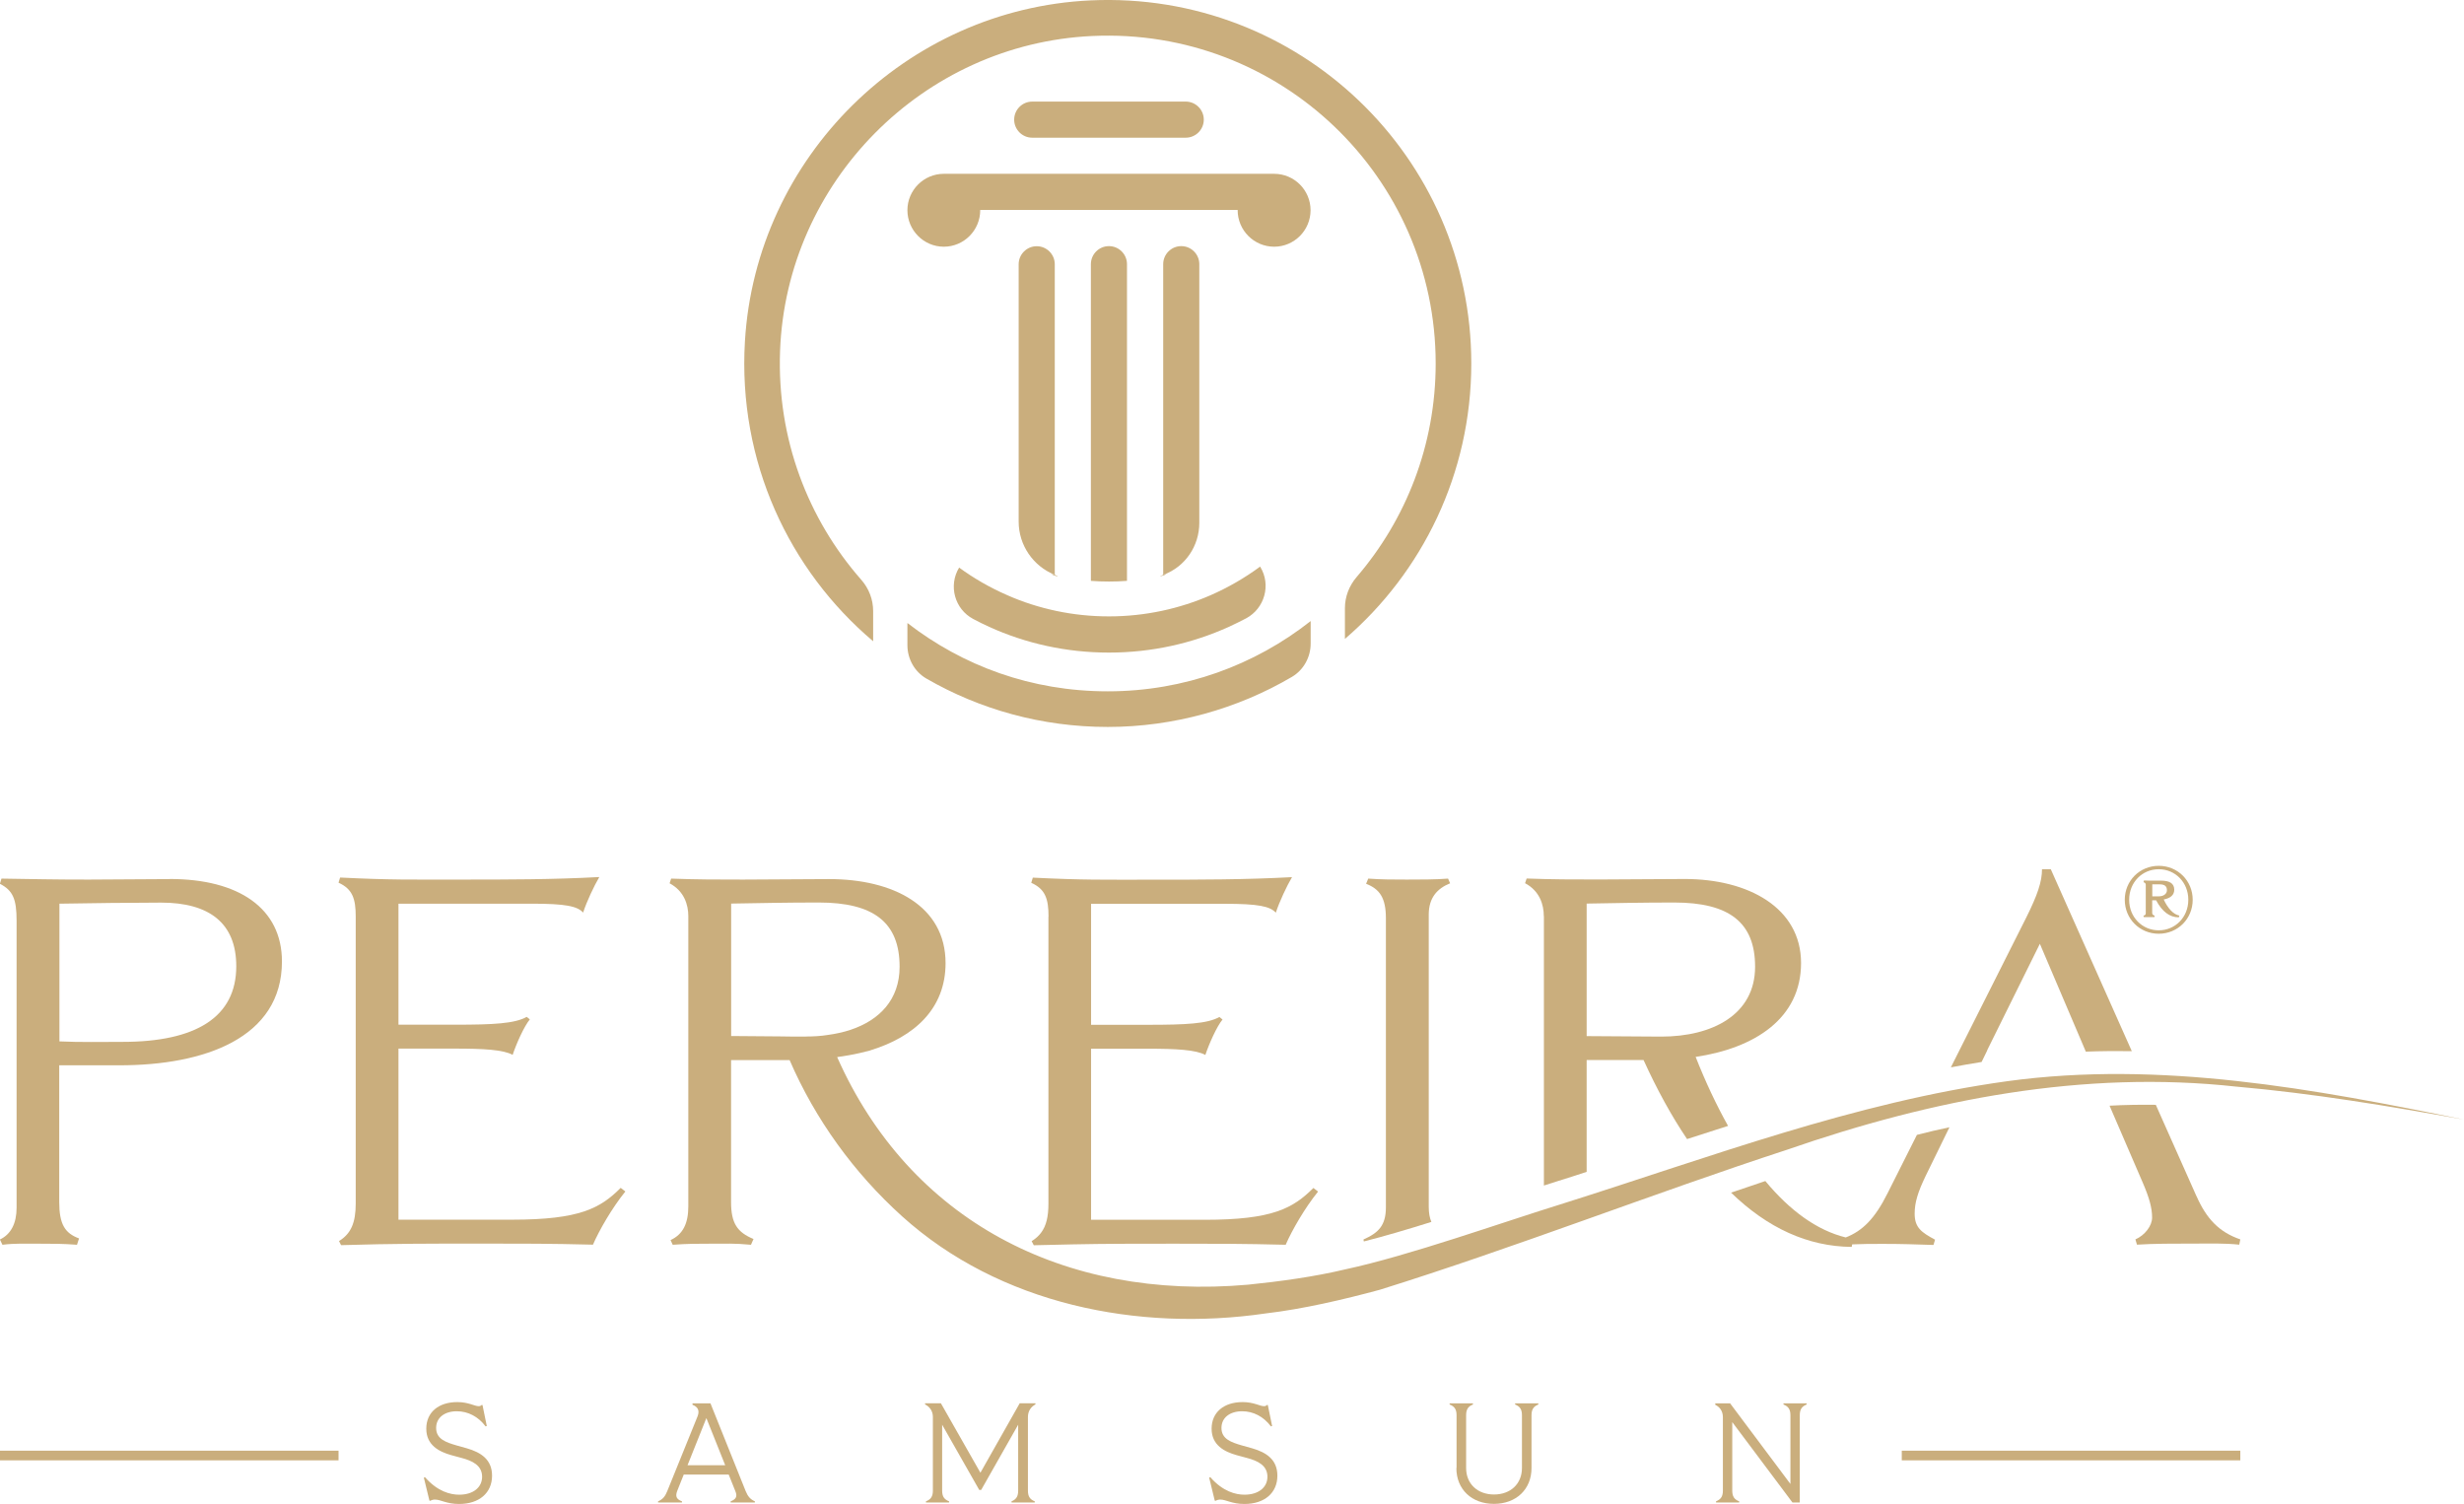 <?xml version="1.0" encoding="UTF-8"?>
<svg id="katman_2" xmlns="http://www.w3.org/2000/svg" viewBox="0 0 252.48 154.11">
  <defs>
    <style>
      .cls-1, .cls-2 {
        fill: #caae7d;
      }

      .cls-2 {
        fill-rule: evenodd;
      }
    </style>
  </defs>
  <g id="Layer_1">
    <g>
      <g>
        <path class="cls-1" d="M219.63,93.83l.05.15h1.08l.02-.15c-.2-.08-.25-.15-.25-.3v-1.28h.4c.63,1.18,1.4,1.75,2.33,1.75l.05-.18c-.63-.13-1.18-.75-1.6-1.65.68-.13,1.08-.45,1.08-1,0-.68-.53-.93-1.35-.93h-.9c-.28,0-.5,0-.85-.02l-.05.18c.18.03.23.18.23.25v2.9c0,.13-.02.23-.23.28ZM220.53,90.62h.78c.5,0,.73.2.73.6,0,.38-.35.63-.85.63h-.65v-1.23Z"/>
        <path class="cls-1" d="M221.2,95.68c1.95,0,3.48-1.53,3.48-3.48s-1.53-3.48-3.48-3.48-3.48,1.53-3.48,3.48,1.53,3.48,3.48,3.48ZM221.2,89.07c1.68,0,3.03,1.33,3.03,3.13s-1.35,3.13-3.03,3.13-3.03-1.33-3.03-3.13,1.35-3.13,3.03-3.13Z"/>
        <path class="cls-1" d="M17.42,90.08c-2.67,0-5.61.05-8.34.05-3.79,0-5.45-.05-8.93-.1l-.16.53c1.33.69,1.71,1.55,1.71,3.79v29.4c0,1.61-.58,2.73-1.71,3.26l.26.54c1.23-.16,2.51-.11,3.74-.11,1.44,0,2.46,0,3.9.11l.21-.65c-1.44-.53-2.03-1.44-2.03-3.74v-14h6.19c8.66,0,16.63-2.78,16.63-10.64,0-5.45-4.43-8.45-11.49-8.45ZM12.56,106.76c-2.03,0-4.39.05-6.47-.05v-14.11c2.45-.05,8.02-.11,10.42-.11,4.92,0,7.7,2.09,7.7,6.52,0,5.24-4.17,7.75-11.65,7.75Z"/>
        <path class="cls-1" d="M52.48,124.98h-11.65v-17.53h5.82c2.89,0,4.92.11,5.88.64.37-1.12,1.18-2.94,1.76-3.63l-.32-.26c-1.23.69-3.42.8-7.32.8h-5.82v-12.4h13.68c3.47,0,4.65.26,5.24.91.37-1.13,1.12-2.73,1.66-3.64-4.82.26-9.36.26-14.16.26-5.24,0-7.17.05-12.4-.21l-.16.53c1.44.65,1.76,1.66,1.76,3.47v29.4c0,1.97-.48,3.09-1.71,3.85l.21.42c5.34-.16,8.98-.16,14.37-.16,4.44,0,7,0,11.44.11.65-1.5,1.98-3.8,3.32-5.45l-.48-.37c-2.08,2.08-4.17,3.26-11.12,3.26Z"/>
        <path class="cls-1" d="M107.43,93.93v29.4c0,1.33-.22,2.28-.75,2.98-.25.34-.57.62-.97.87l.22.42c1.42-.04,2.71-.07,3.95-.09,3.44-.07,6.46-.07,10.42-.07,4.43,0,7,0,11.44.11.65-1.5,1.98-3.8,3.32-5.45l-.48-.37c-2.09,2.08-4.17,3.26-11.12,3.26h-11.66v-17.53h5.83c2.89,0,4.92.11,5.88.64.37-1.12,1.18-2.94,1.76-3.63l-.32-.26c-1.23.69-3.42.8-7.32.8h-5.83v-12.4h13.69c3.47,0,4.64.26,5.24.91.37-1.13,1.12-2.73,1.66-3.64-4.81.26-9.36.26-14.16.26-5.24,0-7.17.05-12.4-.21l-.16.53c1.45.65,1.77,1.66,1.77,3.47Z"/>
        <path class="cls-1" d="M139.71,127.02l.04.19c2.17-.55,4.53-1.25,6.92-2-.18-.42-.27-.93-.27-1.56v-29.93c0-1.71.85-2.67,2.19-3.21l-.21-.48c-1.23.1-2.89.1-4.22.1s-2.63,0-3.96-.1l-.22.53c1.39.54,2.03,1.44,2.03,3.53v29.61c0,1.87-.75,2.62-2.3,3.31Z"/>
        <path class="cls-1" d="M158.2,93.88v27.6c.46-.15.91-.29,1.35-.43,1.01-.31,2.02-.64,3.03-.97v-11.46h5.83c1.39,3.05,2.88,5.76,4.46,8.1,1.39-.45,2.8-.9,4.2-1.35-1.19-2.13-2.31-4.5-3.32-7.07,6.09-.91,10.8-3.96,10.8-9.62s-5.4-8.61-11.92-8.61c-2.78,0-5.99.05-8.82.05-2.67,0-4.71,0-7.38-.1l-.16.48c1.5.8,1.92,2.2,1.92,3.37ZM162.58,92.59c3.1-.05,5.56-.11,8.98-.11,5.61,0,8.28,2.03,8.28,6.58,0,4.92-4.39,7.16-9.62,7.16-2.67,0-5.08-.05-7.64-.05v-13.57Z"/>
        <path class="cls-1" d="M203.62,107.62l5.4-10.91,4.65,10.91.06.14c1.57-.06,3.14-.07,4.71-.05l-8.3-18.64h-.9c0,1.29-.48,2.67-1.6,4.92l-7.74,15.38c1.05-.2,2.1-.38,3.15-.55l.58-1.19Z"/>
        <path class="cls-1" d="M225.07,122.58l-4.17-9.37c-1.56-.02-3.14,0-4.74.09l3.4,7.88c.69,1.6.96,2.62.96,3.58,0,.86-.75,1.82-1.71,2.24l.16.54c1.71-.11,3.8-.11,5.62-.11,1.98,0,3.31-.05,4.86.11l.11-.54c-2.19-.75-3.47-2.13-4.49-4.43Z"/>
        <path class="cls-1" d="M199.76,115.51c-1.11.23-2.22.49-3.34.78l-3,5.97c-1.31,2.63-2.58,3.87-4.29,4.54-2.94-.72-5.72-2.74-8.24-5.78-1.16.39-2.34.79-3.51,1.19,3.73,3.62,7.86,5.52,12.36,5.56l.05-.26c1.08-.05,1.92-.05,3.2-.05,1.82,0,3.32.05,5.13.11l.16-.54c-1.39-.75-2.09-1.23-2.09-2.67,0-1.12.32-2.19,1.12-3.85l2.44-4.99Z"/>
        <path class="cls-1" d="M229.2,111.35c7.81.69,15.55,1.98,23.27,3.37-15.35-3.14-31.09-6.08-46.79-3.93-15.64,2.16-30.48,7.79-45.44,12.51-6.52,2.02-15.79,5.35-22.39,6.77-3.18.76-6.71,1.24-9.96,1.57-18.92,1.67-34.69-6.62-42.11-23.32.76-.11,1.57-.24,2.38-.43.32-.08.64-.16.96-.24.02,0,.04,0,.06-.02,4.53-1.39,7.71-4.28,7.71-8.94,0-5.88-5.4-8.61-11.92-8.61-2.78,0-5.99.05-8.82.05-2.67,0-4.71,0-7.38-.1l-.16.48c1.5.8,1.92,2.2,1.92,3.37v29.72c0,1.76-.54,2.88-1.82,3.47l.22.48c1.55-.11,2.45-.11,3.95-.11s2.35-.05,4.07.11l.26-.59c-1.66-.69-2.3-1.6-2.3-3.79v-14.54h6c2.63,6.08,6.59,11.55,11.52,16,9.99,9.02,24.19,11.86,37.23,9.96,3.85-.45,7.99-1.42,11.73-2.43,13.79-4.3,28.1-9.9,41.79-14.37,14.79-5.13,30.32-8.17,46-6.44ZM82.57,106.22c-.9,0-1.75,0-2.6-.02-.84,0-1.66-.02-2.49-.02-.85,0-1.69-.02-2.56-.02v-13.57c3.1-.05,5.56-.11,8.98-.11,5.61,0,8.28,2.03,8.28,6.58,0,3.37-2.06,5.48-5.04,6.47-.72.24-1.5.41-2.31.52-.73.12-1.5.16-2.28.16Z"/>
      </g>
      <g>
        <path class="cls-2" d="M111.78,27.07v32.45c.62.05,1.24.07,1.85.07s1.24-.02,1.85-.07V27.07c0-1.02-.83-1.85-1.85-1.85h0c-1.02,0-1.85.83-1.85,1.85ZM121.04,25.22c-1.02,0-1.85.83-1.85,1.85v31.83c1.17-.3-1.12.48,0,0,0,0,.02,0,.04-.01,2.22-.81,3.66-2.95,3.66-5.31v-26.51c0-1.02-.83-1.85-1.85-1.85h0ZM103.92,12.26h0c0,1.02.83,1.85,1.85,1.85h15.73c1.02,0,1.85-.83,1.85-1.85h0c0-1.02-.83-1.85-1.85-1.85h-15.73c-1.02,0-1.85.83-1.85,1.85ZM130.56,17.81h-33.85c-2.06,0-3.73,1.68-3.73,3.73s1.67,3.74,3.73,3.74,3.73-1.68,3.73-3.74v-.03h26.38v.03c0,2.06,1.68,3.74,3.74,3.74s3.73-1.68,3.73-3.74-1.67-3.73-3.73-3.73ZM129.12,58.06c-1.56,1.15-3.25,2.13-5.07,2.93-3.19,1.39-6.71,2.17-10.42,2.17-1.85,0-3.65-.19-5.4-.56-1.74-.37-3.41-.9-5.01-1.61-1.77-.77-3.42-1.72-4.94-2.83h0c-1.12,1.85-.46,4.26,1.45,5.27.53.28,1.07.55,1.62.8,3.74,1.7,7.9,2.64,12.28,2.64s8.54-.94,12.29-2.64c.6-.27,1.19-.57,1.77-.87,1.9-1.02,2.57-3.43,1.45-5.27v-.02ZM104.38,27.07v26.38c0,2.4,1.47,4.56,3.7,5.45h0c1.11.49-1.17-.29,0,0v-31.82c0-1.02-.83-1.85-1.85-1.85h0c-1.02,0-1.85.83-1.85,1.85Z"/>
        <path class="cls-2" d="M111.74.04c-18.89.88-34.29,16.07-35.41,34.95-.73,12.32,4.53,23.44,13.14,30.72v-3.09c0-1.18-.43-2.31-1.21-3.2-5.46-6.21-8.66-14.45-8.33-23.45.64-17.33,14.65-31.47,31.97-32.28,19.29-.9,35.21,14.47,35.21,33.56,0,8.36-3.05,16.01-8.11,21.89-.76.89-1.19,2.01-1.19,3.18v3.15c7.93-6.82,12.95-16.94,12.95-28.23C150.76,16.09,133.12-.95,111.74.04ZM92.98,63.86v2.25c0,1.4.73,2.72,1.94,3.42,5.47,3.16,11.82,4.96,18.59,4.96s13.33-1.87,18.87-5.13c1.2-.71,1.92-2.02,1.92-3.41v-2.31c-5.72,4.51-12.94,7.2-20.79,7.2s-14.85-2.61-20.53-7Z"/>
      </g>
      <g>
        <path class="cls-1" d="M44.58,153.66c-.16,0-.33.03-.49.13l-.09-.03-.57-2.35.12-.04c1.29,1.47,2.6,1.79,3.5,1.79,1.44,0,2.35-.75,2.35-1.84,0-1.18-1.03-1.64-2.08-1.92l-1.07-.29c-1.25-.35-2.57-1.02-2.57-2.71s1.26-2.73,3.18-2.73c1.15,0,1.76.42,2.19.42.12,0,.2-.03.3-.12h.09s.44,2.15.44,2.15l-.12.04c-.75-1-1.8-1.55-2.95-1.55-1.25,0-2.12.65-2.12,1.71,0,1.13.99,1.47,2.09,1.79l1.07.3c1.44.42,2.57,1.15,2.57,2.8,0,1.77-1.32,2.9-3.38,2.9-1.29,0-1.87-.45-2.47-.45Z"/>
        <path class="cls-1" d="M67.43,153.84c.48-.2.73-.51.94-1.04l3.1-7.65c.26-.64.01-1-.51-1.2v-.15h1.84l3.61,9c.22.54.48.84.94,1.04v.12h-2.48v-.12c.57-.22.7-.51.48-1.04l-.68-1.7h-4.61l-.67,1.68c-.2.55-.09.84.49,1.06v.12h-2.45v-.12ZM74.31,150.14l-1.93-4.83-1.93,4.83h3.86Z"/>
        <path class="cls-1" d="M94.88,153.84c.52-.2.71-.52.71-1.1v-7.55c0-.65-.38-1.07-.8-1.28v-.12h1.62l4.05,7.12,4.03-7.12h1.61v.12c-.39.2-.77.62-.77,1.28v7.55c0,.58.19.9.7,1.1v.12h-2.38v-.12c.49-.2.68-.52.68-1.1v-6.75l-3.79,6.68h-.2l-3.8-6.68v6.75c0,.58.19.9.71,1.1v.12h-2.37v-.12Z"/>
        <path class="cls-1" d="M125.05,153.66c-.16,0-.33.03-.49.13l-.09-.03-.57-2.35.12-.04c1.29,1.47,2.6,1.79,3.5,1.79,1.44,0,2.35-.75,2.35-1.84,0-1.18-1.03-1.64-2.08-1.92l-1.07-.29c-1.25-.35-2.57-1.02-2.57-2.71s1.26-2.73,3.18-2.73c1.15,0,1.76.42,2.19.42.12,0,.2-.03.3-.12h.09s.44,2.15.44,2.15l-.12.04c-.75-1-1.8-1.55-2.95-1.55-1.25,0-2.12.65-2.12,1.71,0,1.13.99,1.47,2.09,1.79l1.07.3c1.44.42,2.57,1.15,2.57,2.8,0,1.77-1.32,2.9-3.38,2.9-1.29,0-1.87-.45-2.47-.45Z"/>
        <path class="cls-1" d="M149.25,150.43v-5.41c0-.58-.19-.9-.71-1.1v-.12h2.39v.12c-.51.2-.7.52-.7,1.1v5.41c0,1.61,1.16,2.71,2.86,2.71s2.86-1.1,2.86-2.71v-5.41c0-.58-.19-.9-.7-1.1v-.12h2.38v.12c-.51.2-.7.52-.7,1.1v5.41c0,2.18-1.57,3.67-3.85,3.67s-3.85-1.49-3.85-3.67Z"/>
        <path class="cls-1" d="M175.83,153.84c.52-.2.71-.52.71-1.1v-7.53c0-.65-.36-1.06-.78-1.26v-.15h1.52l6.18,8.26v-7.04c0-.58-.19-.9-.71-1.1v-.12h2.37v.12c-.51.2-.7.52-.7,1.1v8.94h-.75l-6.17-8.24v7.02c0,.58.19.9.71,1.1v.12h-2.37v-.12Z"/>
      </g>
      <rect class="cls-1" y="148.65" width="34.69" height=".99"/>
      <rect class="cls-1" x="194.87" y="148.65" width="34.69" height=".99"/>
    </g>
  </g>
</svg>